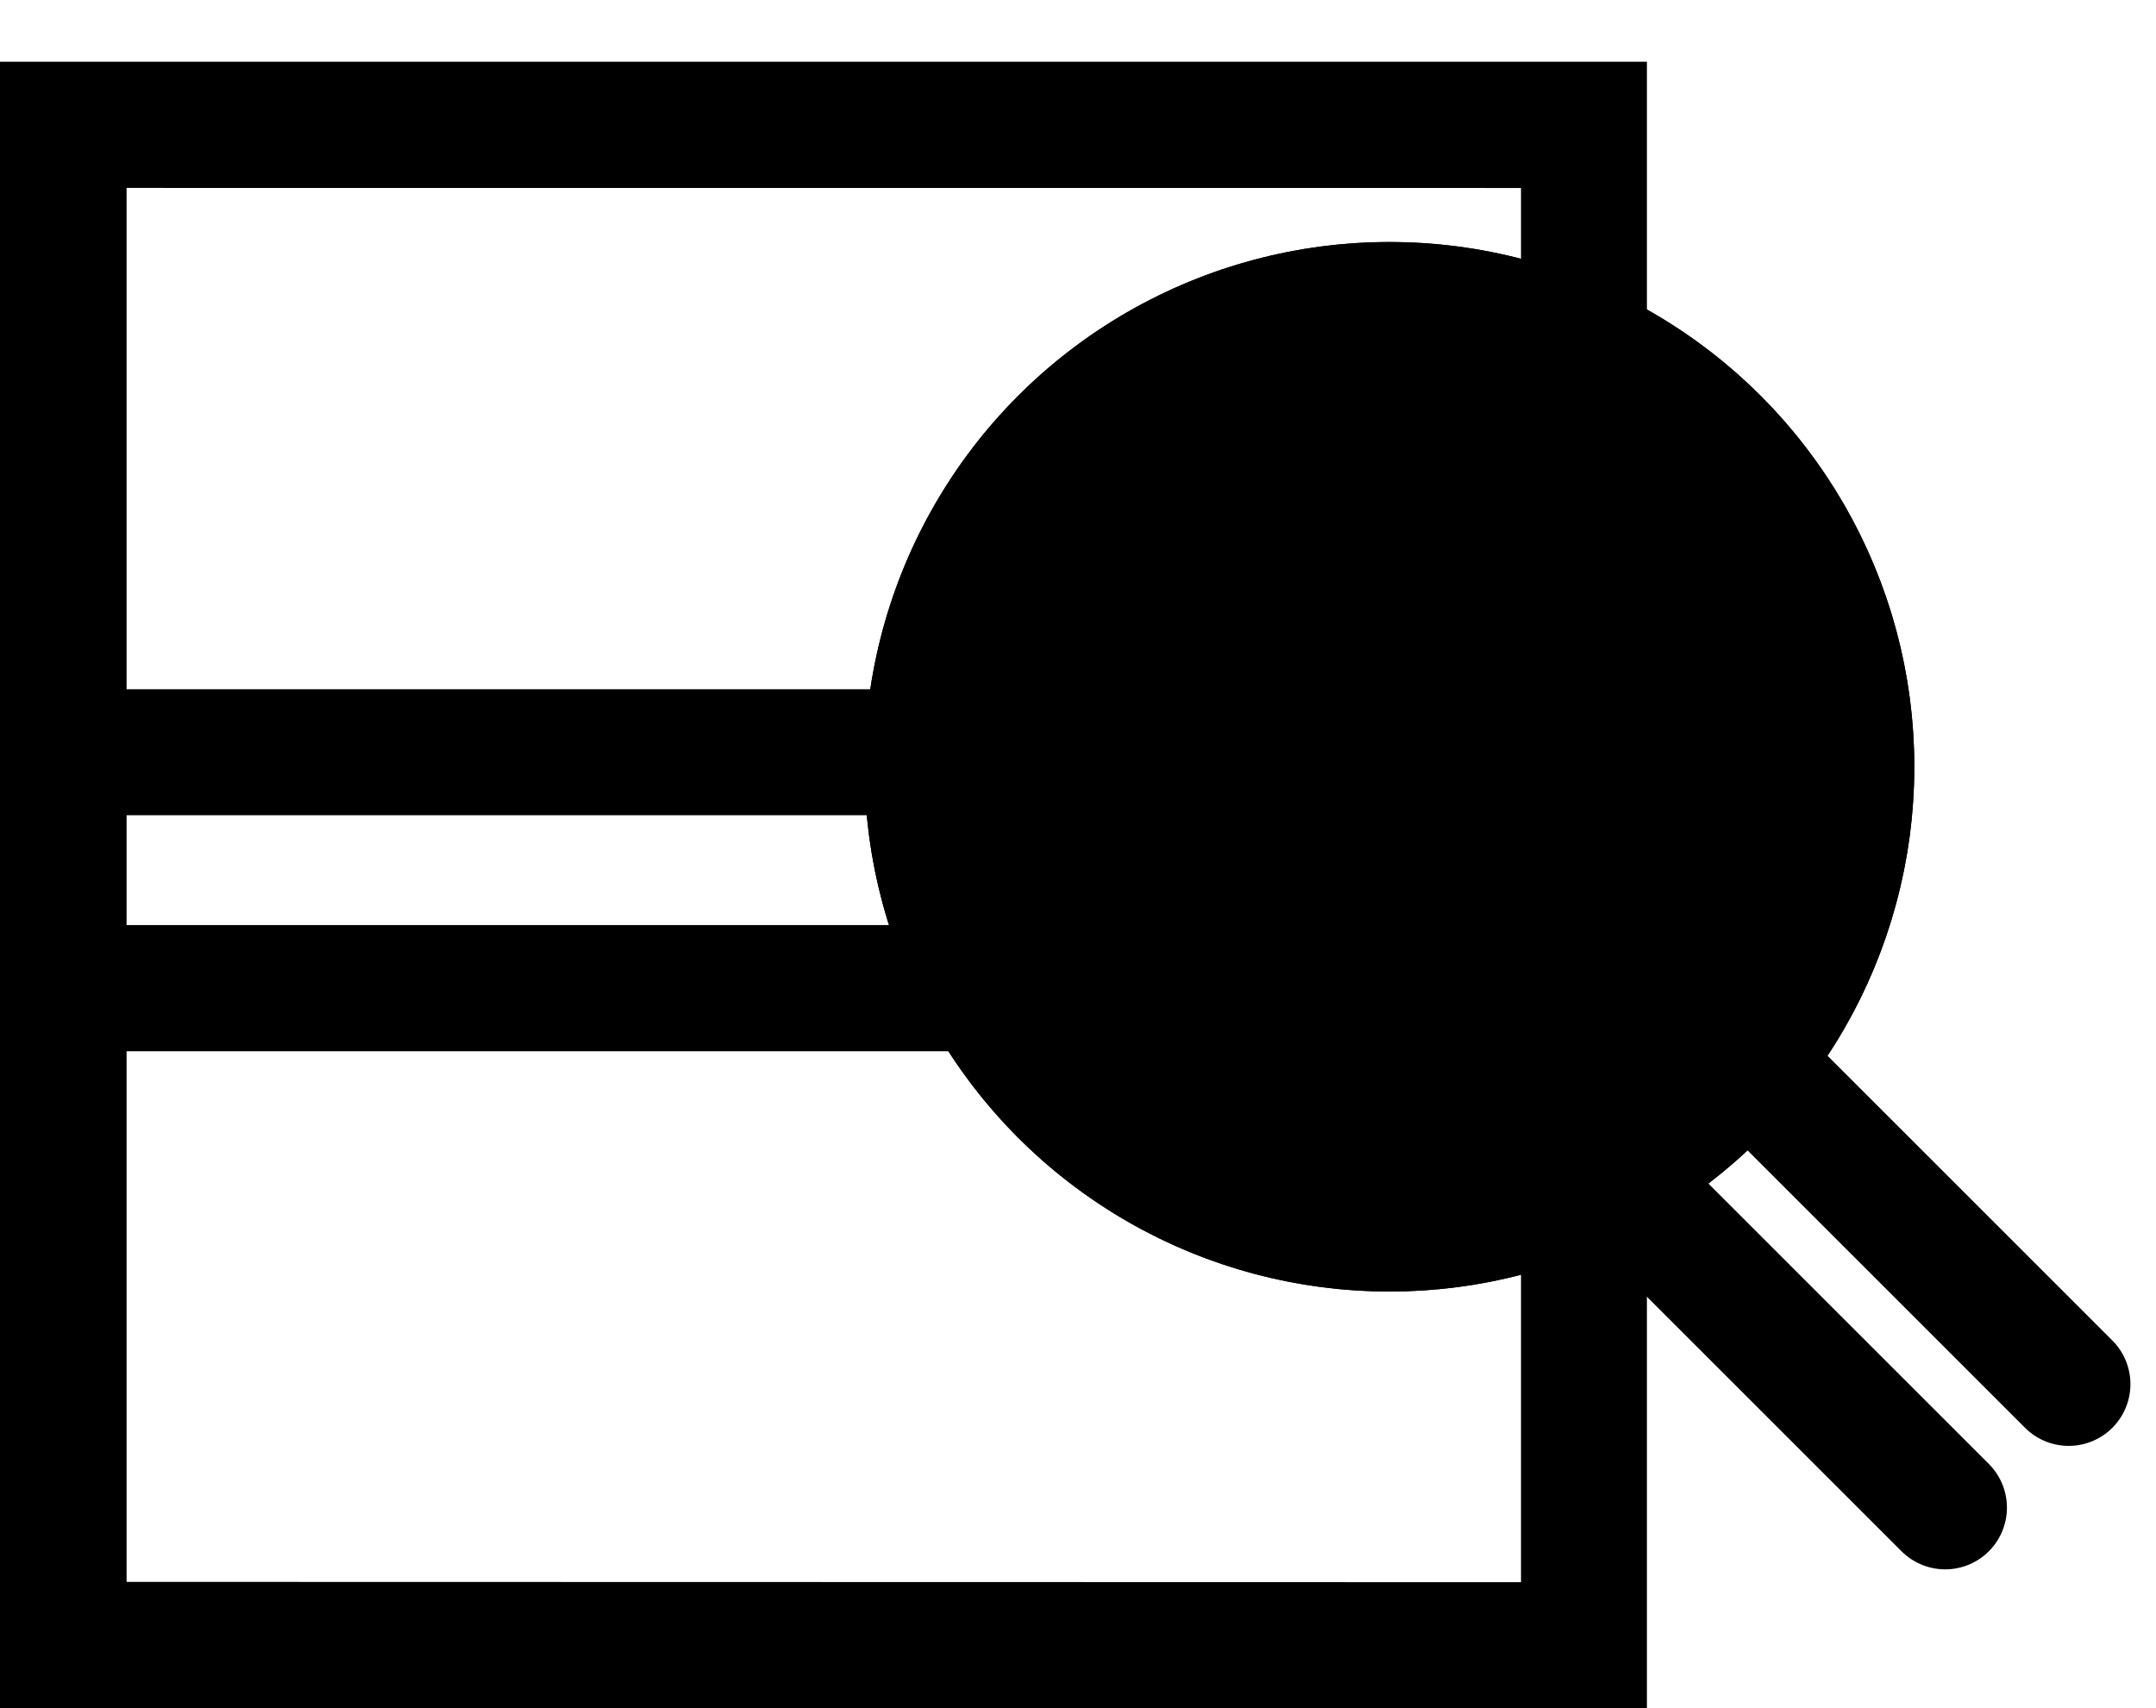 <svg xmlns="http://www.w3.org/2000/svg" xmlns:xlink="http://www.w3.org/1999/xlink" width="34.914" height="27.67" viewBox="0 0 34.914 27.67">
  <defs>
    <filter id="Artboard_1_kopie_3" x="0" y="0" width="26.67" height="27.67" filterUnits="userSpaceOnUse">
      <feOffset dy="1" input="SourceAlpha"/>
      <feGaussianBlur result="blur"/>
      <feFlood flood-opacity="0.161"/>
      <feComposite operator="in" in2="blur"/>
      <feComposite in="SourceGraphic"/>
    </filter>
  </defs>
  <g transform="matrix(1, 0, 0, 1, 0, 0)" filter="url(#Artboard_1_kopie_3)">
    <path id="Artboard_1_kopie_3-2" data-name="Artboard 1 kopie 3" d="M52.55,52.55V79.22H79.22V52.55ZM77.181,66.534H54.6V64.755H77.181Zm0-11.939v8.119H54.6V54.594ZM54.6,77.173V68.578H77.181v8.6Z" transform="translate(-52.55 -52.55)" fill="currentColor"/>
  </g>
  <g id="Artboard_1_1" data-name="Artboard 1_1" transform="translate(14 3.92)">
    <g id="Ellipse_19" data-name="Ellipse 19" fill="currentColor" stroke="currentColor" stroke-linecap="round" stroke-width="2">
      <circle cx="8.5" cy="8.5" r="8.5" stroke="none"/>
      <circle cx="8.5" cy="8.5" r="7.5" fill="none"/>
    </g>
    <line id="Line_52" data-name="Line 52" x2="5" y2="5" transform="translate(12.5 15.5)" fill="none" stroke="currentColor" stroke-linecap="round" stroke-width="2"/>
    <line id="Line_53" data-name="Line 53" x2="5" y2="5" transform="translate(14.5 13.5)" fill="none" stroke="currentColor" stroke-linecap="round" stroke-width="2"/>
  </g>
</svg>
